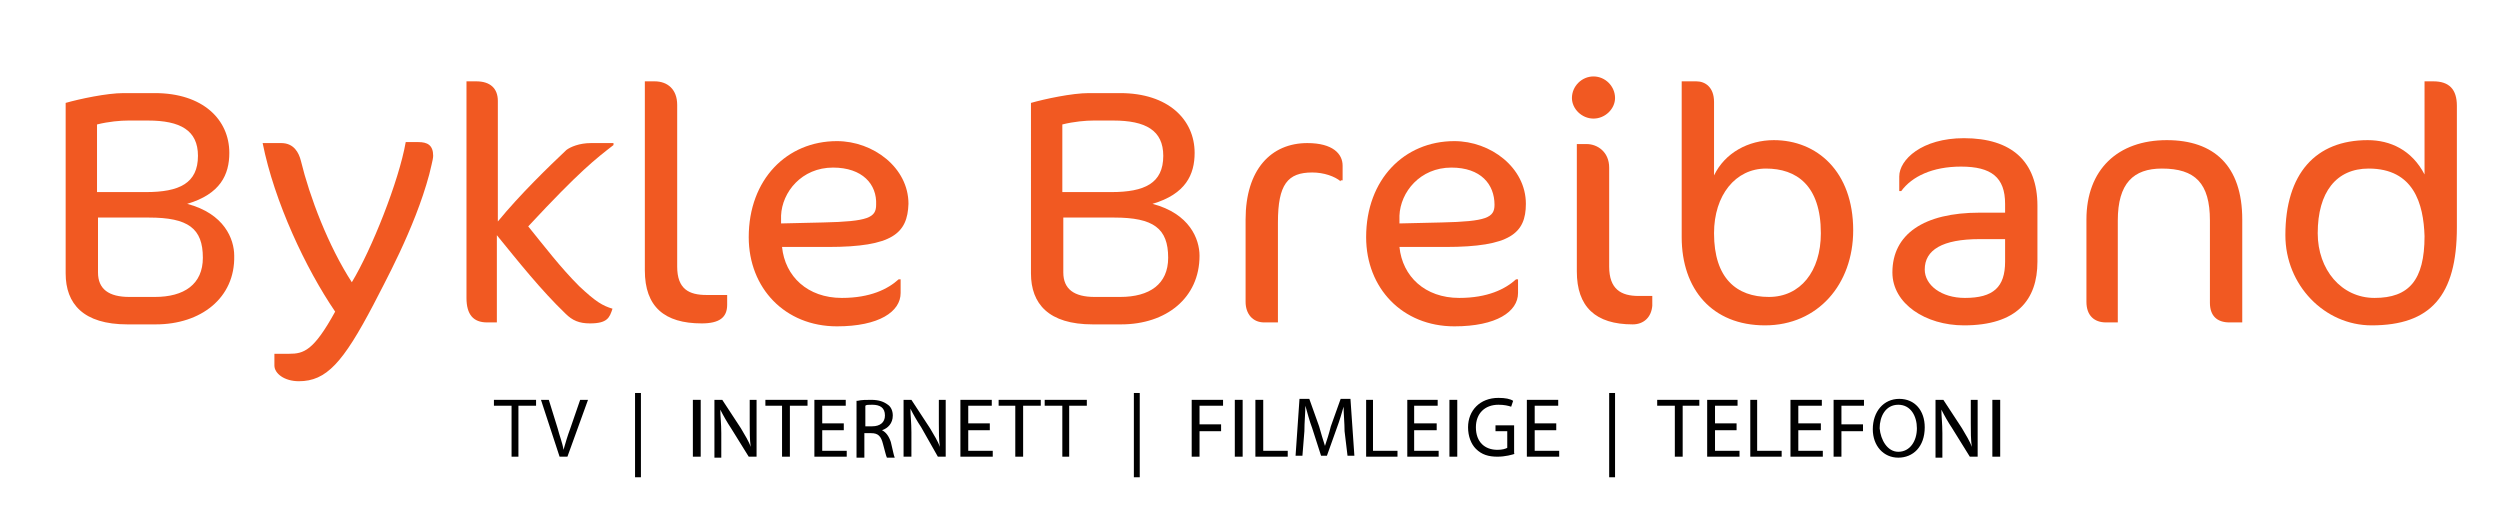 <?xml version="1.0" encoding="utf-8"?>
<!-- Generator: Adobe Illustrator 26.0.1, SVG Export Plug-In . SVG Version: 6.00 Build 0)  -->
<svg version="1.1" id="Layer_1" xmlns="http://www.w3.org/2000/svg" xmlns:xlink="http://www.w3.org/1999/xlink" x="0px" y="0px"
	 viewBox="0 0 255.1 53.9" style="enable-background:new 0 0 255.1 53.9;" xml:space="preserve">
<style type="text/css">
	.st0{clip-path:url(#SVGID_00000009554726929240367290000003813211205781522561_);fill:#F15922;}
	.st1{clip-path:url(#SVGID_00000009554726929240367290000003813211205781522561_);}
</style>
<g>
	<defs>
		<rect id="SVGID_1_" y="0" width="255.1" height="53.9"/>
	</defs>
	<clipPath id="SVGID_00000002351065894697394960000010262042973934017430_">
		<use xlink:href="#SVGID_1_"  style="overflow:visible;"/>
	</clipPath>
	<path style="clip-path:url(#SVGID_00000002351065894697394960000010262042973934017430_);fill:#F15922;" d="M15.9,33.1H13
		c-4.5,0-6.3-2.1-6.3-5.2V10.5c1.4-0.4,4.2-1,5.9-1h3.2c4.9,0,7.6,2.7,7.6,6.1c0,2.2-0.9,4.2-4.3,5.2c3.8,1,4.8,3.6,4.8,5.3
		C24,30.4,20.5,33.1,15.9,33.1 M9.9,19.6h5c3.4,0,5.3-0.9,5.3-3.7c0-2.6-1.8-3.6-5.1-3.6h-2c-0.8,0-2,0.1-3.2,0.4V19.6z M10,22.2
		v5.6c0,1.7,1.1,2.5,3.2,2.5h2.6c3,0,4.9-1.3,4.9-4c0-3-1.5-4.1-5.5-4.1H10z"/>
	<path style="clip-path:url(#SVGID_00000002351065894697394960000010262042973934017430_);fill:#F15922;" d="M38.1,31.1
		c-3.1,5.9-4.8,7.8-7.6,7.8c-1.5,0-2.5-0.8-2.5-1.6v-1.2h1.5c1.5,0,2.5-0.3,4.7-4.3c-3-4.4-6.2-11.2-7.4-17.2h1.9c1.3,0,1.8,1,2,1.8
		c0.9,3.7,2.8,8.7,5.2,12.4c2-3.3,4.8-10.3,5.5-14.3h1.3c0.9,0,1.5,0.3,1.5,1.4c0,0.4-0.3,1.4-0.4,1.9
		C42.3,23.4,39.1,29.1,38.1,31.1"/>
	<path style="clip-path:url(#SVGID_00000002351065894697394960000010262042973934017430_);fill:#F15922;" d="M60.2,33
		c-1.1,0-1.8-0.3-2.5-1c-2.5-2.4-4.8-5.3-7-8v8.9h-1c-1.4,0-2.1-0.8-2.1-2.5V8.3h1c1.4,0,2.2,0.7,2.2,2v12.3c2.3-2.8,5.2-5.6,7-7.3
		c0.4-0.3,1.3-0.7,2.5-0.7h2.3v0.2c-1.8,1.4-3.4,2.6-8.7,8.3c1.7,2.1,3.3,4.2,5.2,6.1c1.7,1.6,2.4,2,3.4,2.3
		C62.2,32.4,62,33,60.2,33"/>
	<path style="clip-path:url(#SVGID_00000002351065894697394960000010262042973934017430_);fill:#F15922;" d="M71.6,33
		c-3.8,0-5.8-1.7-5.8-5.4V8.3h1c1.3,0,2.3,0.8,2.3,2.4v16.5c0,2.3,1.2,2.9,3,2.9h2.1v1C74.2,32.4,73.4,33,71.6,33"/>
	<path style="clip-path:url(#SVGID_00000002351065894697394960000010262042973934017430_);fill:#F15922;" d="M84.5,25.2h-4.7
		c0.3,3,2.6,5.2,6.1,5.2c2.9,0,4.7-0.9,5.8-1.9h0.2v1.4c0,1.9-2.2,3.4-6.5,3.4c-5.3,0-9-3.9-9-9.1c0-5.9,3.9-9.8,9-9.8
		c3.7,0,7.3,2.7,7.3,6.4C92.6,23.8,91.1,25.2,84.5,25.2 M85,17.1c-3.2,0-5.2,2.5-5.3,4.9l0,0.8l4.3-0.1c4.6-0.1,5.4-0.5,5.4-1.8
		C89.5,18.8,88,17.1,85,17.1"/>
	<path style="clip-path:url(#SVGID_00000002351065894697394960000010262042973934017430_);fill:#F15922;" d="M114.4,33.1h-2.9
		c-4.5,0-6.3-2.1-6.3-5.2V10.5c1.4-0.4,4.2-1,5.9-1h3.2c4.9,0,7.6,2.7,7.6,6.1c0,2.2-0.9,4.2-4.3,5.2c3.8,1,4.8,3.6,4.8,5.3
		C122.4,30.4,119,33.1,114.4,33.1 M108.4,19.6h5c3.4,0,5.3-0.9,5.3-3.7c0-2.6-1.8-3.6-5.1-3.6h-2c-0.8,0-2,0.1-3.2,0.4V19.6z
		 M108.5,22.2v5.6c0,1.7,1.1,2.5,3.2,2.5h2.6c3,0,4.9-1.3,4.9-4c0-3-1.5-4.1-5.5-4.1H108.5z"/>
	<path style="clip-path:url(#SVGID_00000002351065894697394960000010262042973934017430_);fill:#F15922;" d="M136.8,18.5
		c-0.6-0.5-1.7-0.9-2.9-0.9c-2.5,0-3.5,1.2-3.5,5.1v10.2H129c-1.2,0-1.9-0.9-1.9-2.1v-8.4c0-5.1,2.6-7.8,6.3-7.8
		c2.6,0,3.6,1.1,3.6,2.3v1.5H136.8z"/>
	<path style="clip-path:url(#SVGID_00000002351065894697394960000010262042973934017430_);fill:#F15922;" d="M147.5,25.2h-4.7
		c0.3,3,2.6,5.2,6.1,5.2c2.9,0,4.7-0.9,5.8-1.9h0.2v1.4c0,1.9-2.2,3.4-6.5,3.4c-5.3,0-9-3.9-9-9.1c0-5.9,3.9-9.8,9-9.8
		c3.7,0,7.3,2.7,7.3,6.4C155.7,23.8,154.1,25.2,147.5,25.2 M148.1,17.1c-3.2,0-5.2,2.5-5.3,4.9l0,0.8l4.3-0.1
		c4.6-0.1,5.4-0.5,5.4-1.8C152.5,18.8,151.1,17.1,148.1,17.1"/>
	<path style="clip-path:url(#SVGID_00000002351065894697394960000010262042973934017430_);fill:#F15922;" d="M162.6,12.1
		c-1.2,0-2.2-1-2.2-2.1c0-1.2,1-2.2,2.2-2.2c1.2,0,2.2,1,2.2,2.2C164.8,11.1,163.8,12.1,162.6,12.1 M166.6,33.1
		c-3.8,0-5.7-1.8-5.7-5.4v-13h1c1.1,0,2.3,0.8,2.3,2.4v10.1c0,2.3,1.2,3,3,3h1.4v1C168.5,32.4,167.7,33.1,166.6,33.1"/>
	<path style="clip-path:url(#SVGID_00000002351065894697394960000010262042973934017430_);fill:#F15922;" d="M180.1,33.2
		c-5.4,0-8.5-3.7-8.5-9V8.3h1.5c0.9,0,1.8,0.6,1.8,2.1v7.5c1.1-2.3,3.5-3.6,6.1-3.6c4.4,0,8.1,3.2,8.1,9.2
		C189.1,29,185.5,33.2,180.1,33.2 M180.2,17.2c-3.1,0-5.3,2.7-5.3,6.6c0,4.6,2.3,6.5,5.6,6.5c3.2,0,5.3-2.6,5.3-6.5
		C185.8,18.9,183.3,17.2,180.2,17.2"/>
	<path style="clip-path:url(#SVGID_00000002351065894697394960000010262042973934017430_);fill:#F15922;" d="M200.4,33.2
		c-3.9,0-7.3-2.2-7.3-5.4c0-3.9,3.2-6.1,8.9-6.1h2.6v-0.9c0-2.7-1.4-3.8-4.5-3.8c-2.9,0-5,1-6.1,2.5h-0.2v-1.5
		c0-1.7,2.3-3.9,6.6-3.9c4.9,0,7.5,2.4,7.5,6.9v5.7C207.9,30.6,205.8,33.2,200.4,33.2 M204.7,24.4H202c-3.8,0-5.6,1.1-5.6,3.1
		c0,1.6,1.7,2.9,4.1,2.9c2.9,0,4.1-1.1,4.1-3.7V24.4z"/>
	<path style="clip-path:url(#SVGID_00000002351065894697394960000010262042973934017430_);fill:#F15922;" d="M227.5,32.9
		c-1.3,0-2-0.7-2-2v-8.4c0-3.8-1.5-5.3-4.9-5.3c-2.9,0-4.5,1.5-4.5,5.3v10.4h-1.2c-1.2,0-2-0.7-2-2.1v-8.4c0-5.1,3.2-8.1,8.2-8.1
		c4.8,0,7.7,2.6,7.7,8.1v10.5H227.5z"/>
	<path style="clip-path:url(#SVGID_00000002351065894697394960000010262042973934017430_);fill:#F15922;" d="M242,33.2
		c-4.8,0-8.8-4.1-8.8-9.2c0-6.3,3.1-9.7,8.4-9.7c2.3,0,4.5,1,5.8,3.5V8.3h0.9c1.6,0,2.4,0.8,2.4,2.5v12.4
		C250.7,30.2,248,33.2,242,33.2 M241.7,17.2c-3.3,0-5.2,2.4-5.2,6.6c0,3.7,2.4,6.6,5.8,6.6c3.5,0,5.1-1.8,5.1-6.3
		C247.3,20.8,246.3,17.2,241.7,17.2"/>
	<polygon style="clip-path:url(#SVGID_00000002351065894697394960000010262042973934017430_);" points="52.2,41.4 50.4,41.4 
		50.4,40.8 54.7,40.8 54.7,41.4 52.9,41.4 52.9,46.6 52.2,46.6 	"/>
	<path style="clip-path:url(#SVGID_00000002351065894697394960000010262042973934017430_);" d="M57.1,46.6l-1.9-5.8H56l0.9,2.9
		c0.2,0.8,0.5,1.5,0.6,2.2h0c0.2-0.7,0.4-1.4,0.7-2.2l1-2.9H60l-2.1,5.8H57.1z"/>
	
		<rect x="64.8" y="40.1" style="clip-path:url(#SVGID_00000002351065894697394960000010262042973934017430_);" width="0.6" height="8.6"/>
	
		<rect x="70.7" y="40.8" style="clip-path:url(#SVGID_00000002351065894697394960000010262042973934017430_);" width="0.8" height="5.8"/>
	<path style="clip-path:url(#SVGID_00000002351065894697394960000010262042973934017430_);" d="M72.9,46.6v-5.8h0.8l1.9,2.9
		c0.4,0.7,0.8,1.3,1,1.9l0,0c-0.1-0.8-0.1-1.5-0.1-2.4v-2.4h0.7v5.8h-0.8l-1.8-2.9c-0.4-0.6-0.8-1.3-1.1-1.9l0,0
		c0,0.7,0.1,1.4,0.1,2.4v2.5H72.9z"/>
	<polygon style="clip-path:url(#SVGID_00000002351065894697394960000010262042973934017430_);" points="79.8,41.4 78.1,41.4 
		78.1,40.8 82.4,40.8 82.4,41.4 80.6,41.4 80.6,46.6 79.8,46.6 	"/>
	<polygon style="clip-path:url(#SVGID_00000002351065894697394960000010262042973934017430_);" points="86.1,43.9 83.9,43.9 
		83.9,46 86.4,46 86.4,46.6 83.1,46.6 83.1,40.8 86.3,40.8 86.3,41.4 83.9,41.4 83.9,43.2 86.1,43.2 	"/>
	<path style="clip-path:url(#SVGID_00000002351065894697394960000010262042973934017430_);" d="M87.5,40.9c0.4-0.1,0.9-0.1,1.4-0.1
		c0.8,0,1.3,0.2,1.7,0.5c0.3,0.2,0.5,0.6,0.5,1.1c0,0.8-0.5,1.3-1.1,1.5v0c0.4,0.2,0.7,0.6,0.9,1.2c0.2,0.8,0.3,1.4,0.4,1.6h-0.8
		c-0.1-0.2-0.2-0.7-0.4-1.4c-0.2-0.8-0.5-1.1-1.2-1.1h-0.7v2.5h-0.8V40.9z M88.2,43.5H89c0.8,0,1.3-0.4,1.3-1.1
		c0-0.8-0.5-1.1-1.3-1.1c-0.4,0-0.6,0-0.7,0.1V43.5z"/>
	<path style="clip-path:url(#SVGID_00000002351065894697394960000010262042973934017430_);" d="M92.2,46.6v-5.8h0.8l1.9,2.9
		c0.4,0.7,0.8,1.3,1,1.9l0,0c-0.1-0.8-0.1-1.5-0.1-2.4v-2.4h0.7v5.8h-0.8L94,43.6c-0.4-0.6-0.8-1.3-1.1-1.9l0,0
		c0,0.7,0.1,1.4,0.1,2.4v2.5H92.2z"/>
	<polygon style="clip-path:url(#SVGID_00000002351065894697394960000010262042973934017430_);" points="101,43.9 98.8,43.9 98.8,46 
		101.3,46 101.3,46.6 98,46.6 98,40.8 101.2,40.8 101.2,41.4 98.8,41.4 98.8,43.2 101,43.2 	"/>
	<polygon style="clip-path:url(#SVGID_00000002351065894697394960000010262042973934017430_);" points="103.6,41.4 101.9,41.4 
		101.9,40.8 106.2,40.8 106.2,41.4 104.4,41.4 104.4,46.6 103.6,46.6 	"/>
	<polygon style="clip-path:url(#SVGID_00000002351065894697394960000010262042973934017430_);" points="108.4,41.4 106.6,41.4 
		106.6,40.8 110.9,40.8 110.9,41.4 109.1,41.4 109.1,46.6 108.4,46.6 	"/>
	
		<rect x="115.7" y="40.1" style="clip-path:url(#SVGID_00000002351065894697394960000010262042973934017430_);" width="0.6" height="8.6"/>
	<polygon style="clip-path:url(#SVGID_00000002351065894697394960000010262042973934017430_);" points="121.6,40.8 124.8,40.8 
		124.8,41.4 122.4,41.4 122.4,43.3 124.6,43.3 124.6,44 122.4,44 122.4,46.6 121.6,46.6 	"/>
	
		<rect x="126" y="40.8" style="clip-path:url(#SVGID_00000002351065894697394960000010262042973934017430_);" width="0.8" height="5.8"/>
	<polygon style="clip-path:url(#SVGID_00000002351065894697394960000010262042973934017430_);" points="128.1,40.8 128.9,40.8 
		128.9,46 131.4,46 131.4,46.6 128.1,46.6 	"/>
	<path style="clip-path:url(#SVGID_00000002351065894697394960000010262042973934017430_);" d="M137.2,44c0-0.8-0.1-1.8-0.1-2.5h0
		c-0.2,0.7-0.4,1.4-0.7,2.2l-1,2.8h-0.6l-0.9-2.8c-0.3-0.8-0.5-1.6-0.7-2.3h0c0,0.7-0.1,1.7-0.1,2.6l-0.2,2.5h-0.7l0.4-5.8h1l1,2.8
		c0.2,0.7,0.4,1.4,0.6,2h0c0.2-0.6,0.4-1.2,0.6-2l1-2.8h1l0.4,5.8h-0.7L137.2,44z"/>
	<polygon style="clip-path:url(#SVGID_00000002351065894697394960000010262042973934017430_);" points="139.4,40.8 140.1,40.8 
		140.1,46 142.6,46 142.6,46.6 139.4,46.6 	"/>
	<polygon style="clip-path:url(#SVGID_00000002351065894697394960000010262042973934017430_);" points="146.6,43.9 144.3,43.9 
		144.3,46 146.8,46 146.8,46.6 143.6,46.6 143.6,40.8 146.7,40.8 146.7,41.4 144.3,41.4 144.3,43.2 146.6,43.2 	"/>
	
		<rect x="147.9" y="40.8" style="clip-path:url(#SVGID_00000002351065894697394960000010262042973934017430_);" width="0.8" height="5.8"/>
	<path style="clip-path:url(#SVGID_00000002351065894697394960000010262042973934017430_);" d="M154.6,46.3c-0.3,0.1-1,0.3-1.8,0.3
		c-0.9,0-1.6-0.2-2.2-0.8c-0.5-0.5-0.8-1.3-0.8-2.2c0-1.7,1.2-3,3.1-3c0.7,0,1.2,0.1,1.5,0.3l-0.2,0.6c-0.3-0.1-0.7-0.2-1.3-0.2
		c-1.4,0-2.3,0.9-2.3,2.3c0,1.5,0.9,2.3,2.2,2.3c0.5,0,0.8-0.1,1-0.2v-1.7h-1.2v-0.6h1.9V46.3z"/>
	<polygon style="clip-path:url(#SVGID_00000002351065894697394960000010262042973934017430_);" points="158.8,43.9 156.6,43.9 
		156.6,46 159.1,46 159.1,46.6 155.8,46.6 155.8,40.8 159,40.8 159,41.4 156.6,41.4 156.6,43.2 158.8,43.2 	"/>
	
		<rect x="164.2" y="40.1" style="clip-path:url(#SVGID_00000002351065894697394960000010262042973934017430_);" width="0.6" height="8.6"/>
	<polygon style="clip-path:url(#SVGID_00000002351065894697394960000010262042973934017430_);" points="170.9,41.4 169.1,41.4 
		169.1,40.8 173.4,40.8 173.4,41.4 171.7,41.4 171.7,46.6 170.9,46.6 	"/>
	<polygon style="clip-path:url(#SVGID_00000002351065894697394960000010262042973934017430_);" points="177.2,43.9 175,43.9 175,46 
		177.5,46 177.5,46.6 174.2,46.6 174.2,40.8 177.3,40.8 177.3,41.4 175,41.4 175,43.2 177.2,43.2 	"/>
	<polygon style="clip-path:url(#SVGID_00000002351065894697394960000010262042973934017430_);" points="178.6,40.8 179.3,40.8 
		179.3,46 181.8,46 181.8,46.6 178.6,46.6 	"/>
	<polygon style="clip-path:url(#SVGID_00000002351065894697394960000010262042973934017430_);" points="185.8,43.9 183.5,43.9 
		183.5,46 186,46 186,46.6 182.7,46.6 182.7,40.8 185.9,40.8 185.9,41.4 183.5,41.4 183.5,43.2 185.8,43.2 	"/>
	<polygon style="clip-path:url(#SVGID_00000002351065894697394960000010262042973934017430_);" points="187.1,40.8 190.2,40.8 
		190.2,41.4 187.9,41.4 187.9,43.3 190.1,43.3 190.1,44 187.9,44 187.9,46.6 187.1,46.6 	"/>
	<path style="clip-path:url(#SVGID_00000002351065894697394960000010262042973934017430_);" d="M193.7,46.7c-1.5,0-2.6-1.2-2.6-2.9
		c0-1.8,1.1-3.1,2.7-3.1c1.6,0,2.6,1.2,2.6,2.9C196.4,45.6,195.2,46.7,193.7,46.7L193.7,46.7z M193.7,46.1c1.2,0,1.9-1.1,1.9-2.4
		c0-1.2-0.6-2.4-1.9-2.4c-1.3,0-1.9,1.2-1.9,2.4C191.9,44.9,192.6,46.1,193.7,46.1L193.7,46.1z"/>
	<path style="clip-path:url(#SVGID_00000002351065894697394960000010262042973934017430_);" d="M197.5,46.6v-5.8h0.8l1.9,2.9
		c0.4,0.7,0.8,1.3,1,1.9l0,0c-0.1-0.8-0.1-1.5-0.1-2.4v-2.4h0.7v5.8h-0.8l-1.8-2.9c-0.4-0.6-0.8-1.3-1.1-1.9l0,0
		c0,0.7,0.1,1.4,0.1,2.4v2.5H197.5z"/>
	
		<rect x="203.3" y="40.8" style="clip-path:url(#SVGID_00000002351065894697394960000010262042973934017430_);" width="0.8" height="5.8"/>
</g>
</svg>
